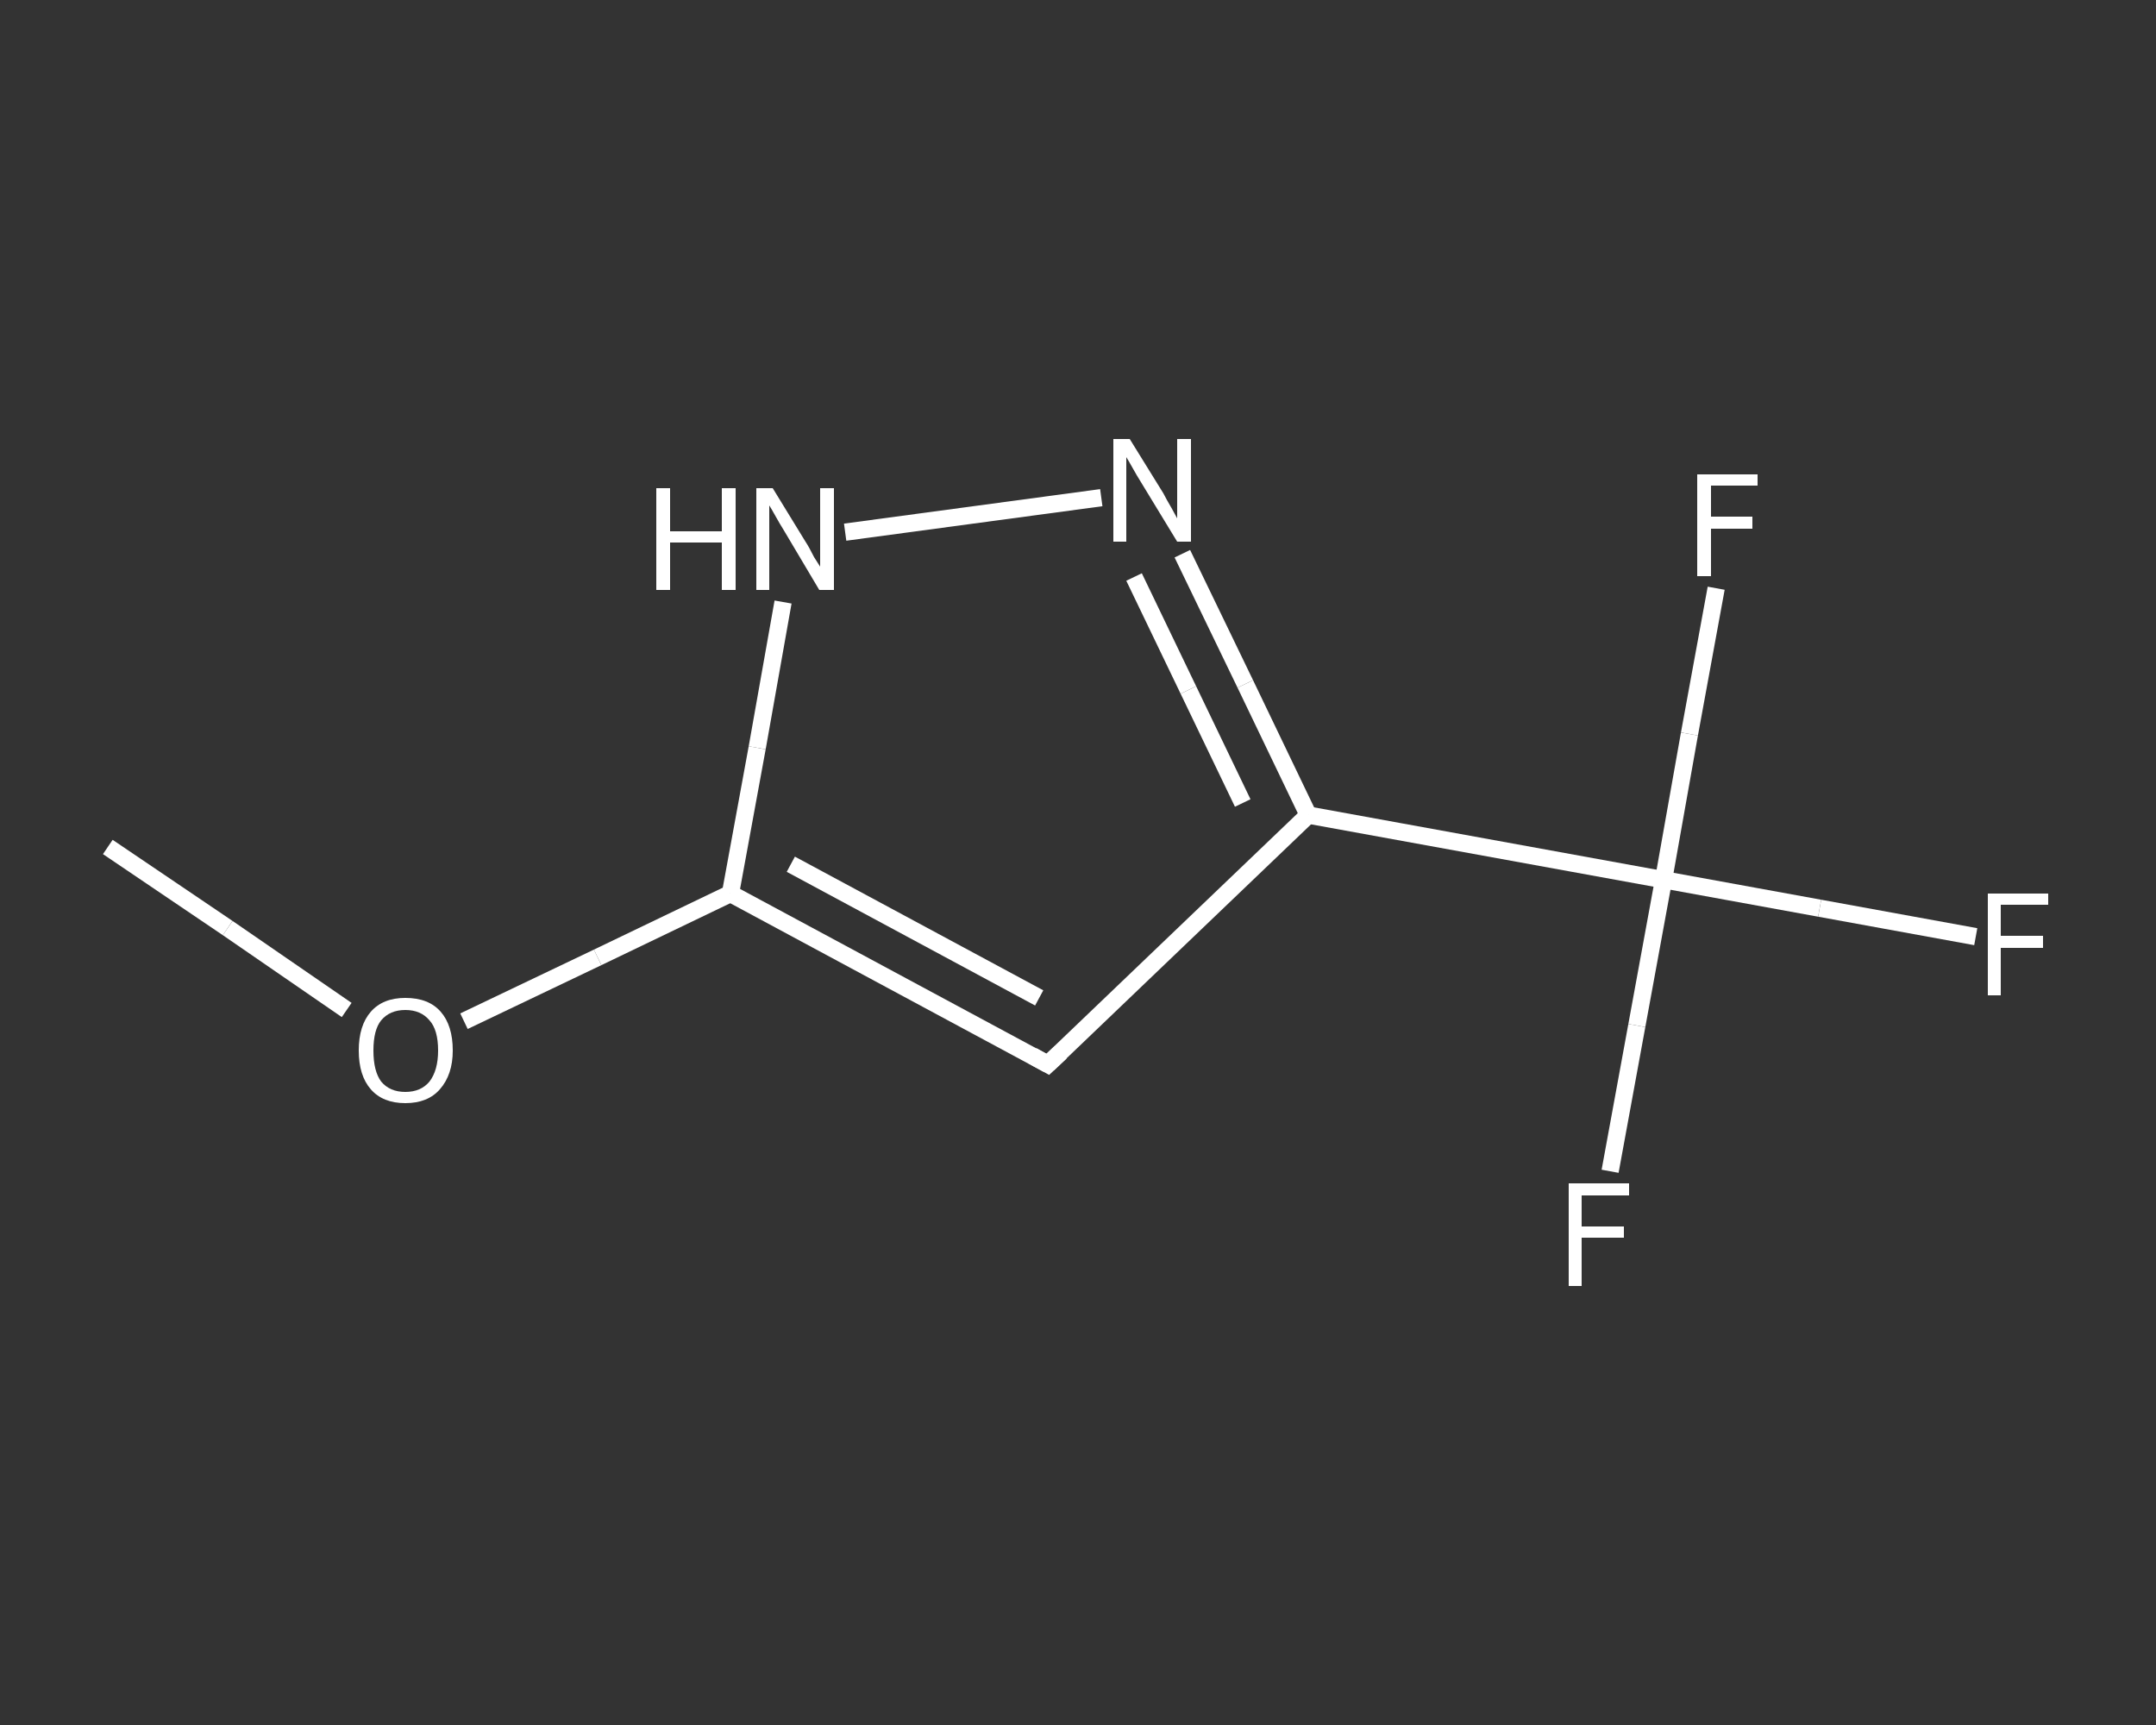 <?xml version='1.0' encoding='iso-8859-1'?>
<svg version='1.1' baseProfile='full'
              xmlns='http://www.w3.org/2000/svg'
                      xmlns:rdkit='http://www.rdkit.org/xml'
                      xmlns:xlink='http://www.w3.org/1999/xlink'
                  xml:space='preserve'
width='250px' height='200px' viewBox='0 0 250 200'>
<rect x="0" y="0" width="250" height="200" fill="#333333" stroke="none"/>
<!-- END OF HEADER -->
<rect style='opacity:1.0;fill:transparent;stroke:none' width='250.0' height='200.0' x='0.0' y='0.0'> </rect>
<path class='bond-0 atom-0 atom-1' d='M 12.5,98.2 L 26.4,107.6' style='fill:none;fill-rule:evenodd;stroke:#FFFFFF;stroke-width:2.0px;stroke-linecap:butt;stroke-linejoin:miter;stroke-opacity:1' />
<path class='bond-0 atom-0 atom-1' d='M 26.4,107.6 L 40.2,117.1' style='fill:none;fill-rule:evenodd;stroke:#FFFFFF;stroke-width:2.0px;stroke-linecap:butt;stroke-linejoin:miter;stroke-opacity:1' />
<path class='bond-1 atom-1 atom-2' d='M 53.8,118.4 L 69.3,111.0' style='fill:none;fill-rule:evenodd;stroke:#FFFFFF;stroke-width:2.0px;stroke-linecap:butt;stroke-linejoin:miter;stroke-opacity:1' />
<path class='bond-1 atom-1 atom-2' d='M 69.3,111.0 L 84.7,103.6' style='fill:none;fill-rule:evenodd;stroke:#FFFFFF;stroke-width:2.0px;stroke-linecap:butt;stroke-linejoin:miter;stroke-opacity:1' />
<path class='bond-2 atom-2 atom-3' d='M 84.7,103.6 L 121.5,123.4' style='fill:none;fill-rule:evenodd;stroke:#FFFFFF;stroke-width:2.0px;stroke-linecap:butt;stroke-linejoin:miter;stroke-opacity:1' />
<path class='bond-2 atom-2 atom-3' d='M 91.7,100.2 L 120.5,115.7' style='fill:none;fill-rule:evenodd;stroke:#FFFFFF;stroke-width:2.0px;stroke-linecap:butt;stroke-linejoin:miter;stroke-opacity:1' />
<path class='bond-3 atom-3 atom-4' d='M 121.5,123.4 L 151.7,94.5' style='fill:none;fill-rule:evenodd;stroke:#FFFFFF;stroke-width:2.0px;stroke-linecap:butt;stroke-linejoin:miter;stroke-opacity:1' />
<path class='bond-4 atom-4 atom-5' d='M 151.7,94.5 L 192.9,102.0' style='fill:none;fill-rule:evenodd;stroke:#FFFFFF;stroke-width:2.0px;stroke-linecap:butt;stroke-linejoin:miter;stroke-opacity:1' />
<path class='bond-5 atom-5 atom-6' d='M 192.9,102.0 L 211.0,105.3' style='fill:none;fill-rule:evenodd;stroke:#FFFFFF;stroke-width:2.0px;stroke-linecap:butt;stroke-linejoin:miter;stroke-opacity:1' />
<path class='bond-5 atom-5 atom-6' d='M 211.0,105.3 L 229.1,108.6' style='fill:none;fill-rule:evenodd;stroke:#FFFFFF;stroke-width:2.0px;stroke-linecap:butt;stroke-linejoin:miter;stroke-opacity:1' />
<path class='bond-6 atom-5 atom-7' d='M 192.9,102.0 L 189.8,118.9' style='fill:none;fill-rule:evenodd;stroke:#FFFFFF;stroke-width:2.0px;stroke-linecap:butt;stroke-linejoin:miter;stroke-opacity:1' />
<path class='bond-6 atom-5 atom-7' d='M 189.8,118.9 L 186.7,135.8' style='fill:none;fill-rule:evenodd;stroke:#FFFFFF;stroke-width:2.0px;stroke-linecap:butt;stroke-linejoin:miter;stroke-opacity:1' />
<path class='bond-7 atom-5 atom-8' d='M 192.9,102.0 L 195.9,85.1' style='fill:none;fill-rule:evenodd;stroke:#FFFFFF;stroke-width:2.0px;stroke-linecap:butt;stroke-linejoin:miter;stroke-opacity:1' />
<path class='bond-7 atom-5 atom-8' d='M 195.9,85.1 L 199.0,68.2' style='fill:none;fill-rule:evenodd;stroke:#FFFFFF;stroke-width:2.0px;stroke-linecap:butt;stroke-linejoin:miter;stroke-opacity:1' />
<path class='bond-8 atom-4 atom-9' d='M 151.7,94.5 L 144.4,79.3' style='fill:none;fill-rule:evenodd;stroke:#FFFFFF;stroke-width:2.0px;stroke-linecap:butt;stroke-linejoin:miter;stroke-opacity:1' />
<path class='bond-8 atom-4 atom-9' d='M 144.4,79.3 L 137.1,64.2' style='fill:none;fill-rule:evenodd;stroke:#FFFFFF;stroke-width:2.0px;stroke-linecap:butt;stroke-linejoin:miter;stroke-opacity:1' />
<path class='bond-8 atom-4 atom-9' d='M 144.1,93.1 L 137.8,80.0' style='fill:none;fill-rule:evenodd;stroke:#FFFFFF;stroke-width:2.0px;stroke-linecap:butt;stroke-linejoin:miter;stroke-opacity:1' />
<path class='bond-8 atom-4 atom-9' d='M 137.8,80.0 L 131.5,66.9' style='fill:none;fill-rule:evenodd;stroke:#FFFFFF;stroke-width:2.0px;stroke-linecap:butt;stroke-linejoin:miter;stroke-opacity:1' />
<path class='bond-9 atom-9 atom-10' d='M 127.7,57.7 L 98.0,61.7' style='fill:none;fill-rule:evenodd;stroke:#FFFFFF;stroke-width:2.0px;stroke-linecap:butt;stroke-linejoin:miter;stroke-opacity:1' />
<path class='bond-10 atom-10 atom-2' d='M 90.8,69.8 L 87.8,86.7' style='fill:none;fill-rule:evenodd;stroke:#FFFFFF;stroke-width:2.0px;stroke-linecap:butt;stroke-linejoin:miter;stroke-opacity:1' />
<path class='bond-10 atom-10 atom-2' d='M 87.8,86.7 L 84.7,103.6' style='fill:none;fill-rule:evenodd;stroke:#FFFFFF;stroke-width:2.0px;stroke-linecap:butt;stroke-linejoin:miter;stroke-opacity:1' />
<path d='M 119.7,122.4 L 121.5,123.4 L 123.0,122.0' style='fill:none;stroke:#FFFFFF;stroke-width:2.0px;stroke-linecap:butt;stroke-linejoin:miter;stroke-opacity:1;' />
<path class='atom-1' d='M 41.6 121.8
Q 41.6 118.9, 43.0 117.3
Q 44.4 115.7, 47.0 115.7
Q 49.7 115.7, 51.1 117.3
Q 52.5 118.9, 52.5 121.8
Q 52.5 124.6, 51.0 126.3
Q 49.6 127.9, 47.0 127.9
Q 44.4 127.9, 43.0 126.3
Q 41.6 124.7, 41.6 121.8
M 47.0 126.6
Q 48.8 126.6, 49.8 125.4
Q 50.8 124.1, 50.8 121.8
Q 50.8 119.4, 49.8 118.3
Q 48.8 117.1, 47.0 117.1
Q 45.2 117.1, 44.2 118.3
Q 43.3 119.4, 43.3 121.8
Q 43.3 124.2, 44.2 125.4
Q 45.2 126.6, 47.0 126.6
' fill='#FFFFFF'/>
<path class='atom-6' d='M 230.5 103.6
L 237.5 103.6
L 237.5 104.9
L 232.0 104.9
L 232.0 108.5
L 236.9 108.5
L 236.9 109.9
L 232.0 109.9
L 232.0 115.4
L 230.5 115.4
L 230.5 103.6
' fill='#FFFFFF'/>
<path class='atom-7' d='M 181.9 137.2
L 188.9 137.2
L 188.9 138.6
L 183.4 138.6
L 183.4 142.2
L 188.3 142.2
L 188.3 143.5
L 183.4 143.5
L 183.4 149.1
L 181.9 149.1
L 181.9 137.2
' fill='#FFFFFF'/>
<path class='atom-8' d='M 196.8 55.0
L 203.8 55.0
L 203.8 56.3
L 198.4 56.3
L 198.4 59.9
L 203.2 59.9
L 203.2 61.3
L 198.4 61.3
L 198.4 66.8
L 196.8 66.8
L 196.8 55.0
' fill='#FFFFFF'/>
<path class='atom-9' d='M 131.0 50.9
L 134.9 57.2
Q 135.2 57.8, 135.9 59.0
Q 136.5 60.1, 136.5 60.1
L 136.5 50.9
L 138.1 50.9
L 138.1 62.8
L 136.5 62.8
L 132.3 55.9
Q 131.8 55.1, 131.3 54.2
Q 130.8 53.3, 130.6 53.0
L 130.6 62.8
L 129.1 62.8
L 129.1 50.9
L 131.0 50.9
' fill='#FFFFFF'/>
<path class='atom-10' d='M 76.1 56.6
L 77.7 56.6
L 77.7 61.6
L 83.7 61.6
L 83.7 56.6
L 85.3 56.6
L 85.3 68.4
L 83.7 68.4
L 83.7 62.9
L 77.7 62.9
L 77.7 68.4
L 76.1 68.4
L 76.1 56.6
' fill='#FFFFFF'/>
<path class='atom-10' d='M 89.6 56.6
L 93.4 62.8
Q 93.8 63.4, 94.4 64.6
Q 95.1 65.7, 95.1 65.7
L 95.1 56.6
L 96.7 56.6
L 96.7 68.4
L 95.0 68.4
L 90.9 61.5
Q 90.4 60.7, 89.9 59.8
Q 89.4 58.9, 89.2 58.6
L 89.2 68.4
L 87.7 68.4
L 87.7 56.6
L 89.6 56.6
' fill='#FFFFFF'/>
</svg>
